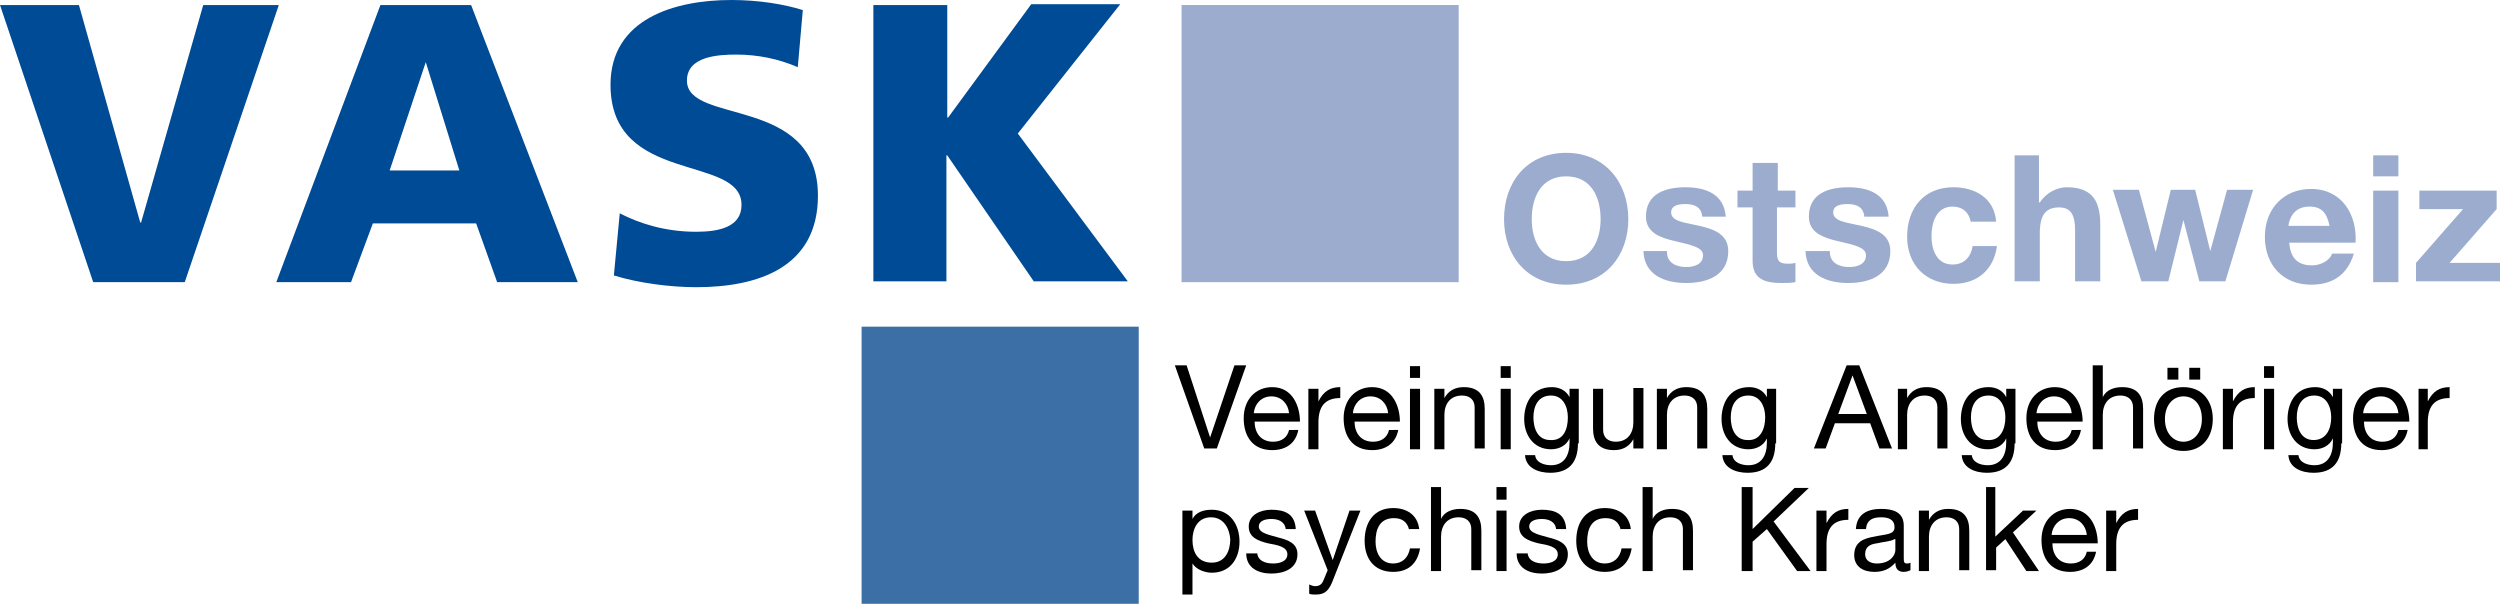 <?xml version="1.0" encoding="utf-8"?>
<!-- Generator: Adobe Illustrator 22.1.0, SVG Export Plug-In . SVG Version: 6.00 Build 0)  -->
<svg version="1.1" id="Ostschweiz" xmlns="http://www.w3.org/2000/svg" xmlns:xlink="http://www.w3.org/1999/xlink" x="0px" y="0px"
	 viewBox="0 0 297.7 71.9" style="enable-background:new 0 0 297.7 71.9;" xml:space="preserve">
<style type="text/css">
	.st0{fill:#9BACCF;}
	.st1{fill:#004B95;}
	.st2{fill:#3D6FA7;}
</style>
<g>
	<path class="st0" d="M186.5,18.2c4.6,0,7.4,3.5,7.4,7.9c0,4.3-2.7,7.8-7.4,7.8s-7.4-3.5-7.4-7.8C179.1,21.7,181.8,18.2,186.5,18.2z
		 M186.5,31.1c3,0,4.1-2.5,4.1-5c0-2.6-1.1-5.1-4.1-5.1s-4.1,2.5-4.1,5.1C182.4,28.6,183.5,31.1,186.5,31.1z"/>
	<path class="st0" d="M198.5,30c0,1.3,1.1,1.8,2.3,1.8c0.9,0,2-0.3,2-1.4c0-0.9-1.2-1.2-3.4-1.7c-1.7-0.4-3.4-1-3.4-2.9
		c0-2.8,2.4-3.5,4.7-3.5c2.4,0,4.6,0.8,4.8,3.5h-2.8c-0.1-1.2-1-1.5-2-1.5c-0.7,0-1.7,0.1-1.7,1c0,1.1,1.7,1.2,3.4,1.6
		c1.7,0.4,3.4,1,3.4,3c0,2.9-2.5,3.8-5,3.8c-2.5,0-5-0.9-5.1-3.8H198.5z"/>
	<path class="st0" d="M211.6,22.7h2.2v2h-2.2v5.4c0,1,0.3,1.3,1.3,1.3c0.3,0,0.6,0,0.9-0.1v2.3c-0.5,0.1-1.2,0.1-1.7,0.1
		c-1.8,0-3.4-0.4-3.4-2.6v-6.4h-1.8v-2h1.8v-3.3h3V22.7z"/>
	<path class="st0" d="M217.9,30c0,1.3,1.1,1.8,2.3,1.8c0.9,0,2-0.3,2-1.4c0-0.9-1.2-1.2-3.4-1.7c-1.7-0.4-3.4-1-3.4-2.9
		c0-2.8,2.4-3.5,4.7-3.5c2.4,0,4.6,0.8,4.8,3.5H222c-0.1-1.2-1-1.5-2-1.5c-0.7,0-1.7,0.1-1.7,1c0,1.1,1.7,1.2,3.4,1.6
		c1.7,0.4,3.4,1,3.4,3c0,2.9-2.5,3.8-5,3.8c-2.5,0-5-0.9-5.1-3.8H217.9z"/>
	<path class="st0" d="M234.7,26.5c-0.2-1.2-1-1.9-2.2-1.9c-1.9,0-2.5,1.9-2.5,3.5c0,1.6,0.6,3.4,2.5,3.4c1.4,0,2.2-0.9,2.4-2.2h2.9
		c-0.4,2.9-2.4,4.5-5.2,4.5c-3.3,0-5.5-2.3-5.5-5.6c0-3.4,2-5.9,5.5-5.9c2.6,0,4.9,1.3,5.1,4.1H234.7z"/>
	<path class="st0" d="M239.8,18.5h3v5.6h0.1c0.8-1.2,2.1-1.8,3.2-1.8c3.2,0,4,1.8,4,4.5v6.7h-3v-6.1c0-1.8-0.5-2.7-1.9-2.7
		c-1.6,0-2.3,0.9-2.3,3.1v5.7h-3V18.5z"/>
	<path class="st0" d="M265,33.5h-3.1l-1.9-7.3h0l-1.8,7.3H255l-3.4-10.9h3.1l2,7.4h0l1.8-7.4h2.9l1.8,7.3h0l2-7.3h3.1L265,33.5z"/>
	<path class="st0" d="M272.6,28.8c0.1,1.9,1,2.8,2.7,2.8c1.2,0,2.2-0.7,2.4-1.4h2.6c-0.8,2.6-2.6,3.7-5.1,3.7
		c-3.4,0-5.5-2.4-5.5-5.7c0-3.3,2.2-5.7,5.5-5.7c3.7,0,5.5,3.1,5.3,6.4H272.6z M277.4,26.9c-0.3-1.5-0.9-2.3-2.4-2.3
		c-1.9,0-2.4,1.5-2.5,2.3H277.4z"/>
	<path class="st0" d="M285.6,21h-3v-2.5h3V21z M282.6,22.7h3v10.9h-3V22.7z"/>
	<path class="st0" d="M287.7,31.3l5.6-6.4h-5.2v-2.2h9.2v2.2l-5.6,6.4h6v2.2h-10V31.3z"/>
</g>
<g>
	<path class="st1" d="M0,0.6h9.4l7.3,25.9h0.1l7.4-25.9h9l-11.2,33H11.1L0,0.6z"/>
	<path class="st1" d="M45.3,0.6h10.8l12.7,33h-9.6l-2.5-7H44.4l-2.6,7h-8.9L45.3,0.6z M50.7,7.4L50.7,7.4l-4.3,12.9h8.3L50.7,7.4z"
		/>
	<path class="st1" d="M73.8,25.4c2.3,1.2,5.4,2.2,9.1,2.2c2.8,0,5.4-0.6,5.4-3.2c0-6.1-15.6-2.3-15.6-14.3C72.7,2.2,80.4,0,87.1,0
		c3.2,0,6.3,0.5,8.5,1.2L95,8c-2.3-1-4.8-1.5-7.3-1.5c-2.2,0-5.9,0.2-5.9,3.1c0,5.3,15.6,1.7,15.6,13.7c0,8.6-7.2,10.9-14.5,10.9
		c-3.1,0-6.9-0.5-9.8-1.4L73.8,25.4z"/>
	<path class="st1" d="M104,0.6h8.8V14h0.1l9.9-13.5h10.6l-12.2,15.4l13.1,17.6h-11.2l-10.3-15h-0.1v15H104V0.6z"/>
</g>
<g>
	<path d="M144.9,53.4h-1.5l-3.5-9.9h1.4l2.8,8.6h0l2.9-8.6h1.4L144.9,53.4z"/>
	<path d="M154.6,51.2c-0.3,1.6-1.5,2.4-3.1,2.4c-2.3,0-3.4-1.6-3.4-3.8c0-2.2,1.4-3.7,3.4-3.7c2.5,0,3.3,2.4,3.3,4.1h-5.4
		c0,1.3,0.7,2.4,2.2,2.4c1,0,1.7-0.5,1.9-1.4H154.6z M153.5,49.2c-0.1-1.1-0.9-2-2.1-2c-1.2,0-2,0.9-2.1,2H153.5z"/>
	<path d="M155.9,46.3h1.1v1.5h0c0.6-1.2,1.4-1.7,2.6-1.7v1.3c-1.9,0-2.6,1.1-2.6,2.9v3.2h-1.2V46.3z"/>
	<path d="M166.5,51.2c-0.3,1.6-1.5,2.4-3.1,2.4c-2.3,0-3.4-1.6-3.4-3.8c0-2.2,1.4-3.7,3.4-3.7c2.5,0,3.3,2.4,3.3,4.1h-5.4
		c0,1.3,0.7,2.4,2.2,2.4c1,0,1.7-0.5,1.9-1.4H166.5z M165.3,49.2c-0.1-1.1-0.9-2-2.1-2c-1.2,0-2,0.9-2.1,2H165.3z"/>
	<path d="M169.1,45h-1.2v-1.4h1.2V45z M167.9,46.3h1.2v7.2h-1.2V46.3z"/>
	<path d="M170.9,46.3h1.1v1.1h0c0.5-0.9,1.3-1.3,2.3-1.3c1.9,0,2.5,1.1,2.5,2.6v4.7h-1.2v-4.9c0-0.9-0.6-1.4-1.5-1.4
		c-1.4,0-2.1,1-2.1,2.3v4.1h-1.2V46.3z"/>
	<path d="M179.9,45h-1.2v-1.4h1.2V45z M178.7,46.3h1.2v7.2h-1.2V46.3z"/>
	<path d="M187.9,52.8c0,2.3-1.1,3.5-3.3,3.5c-1.3,0-2.9-0.5-3-2.1h1.2c0.1,0.9,1.1,1.2,1.9,1.2c1.5,0,2.2-1.1,2.2-2.7v-0.5h0
		c-0.4,0.9-1.3,1.3-2.2,1.3c-2.1,0-3.2-1.7-3.2-3.6c0-1.7,0.8-3.8,3.3-3.8c0.9,0,1.7,0.4,2.1,1.2h0v-1h1.1V52.8z M186.7,49.7
		c0-1.3-0.6-2.6-2-2.6c-1.5,0-2.1,1.2-2.1,2.6c0,1.3,0.5,2.7,2,2.7C186.2,52.5,186.7,51.1,186.7,49.7z"/>
	<path d="M195.6,53.4h-1.1v-1.1h0c-0.5,0.9-1.3,1.3-2.3,1.3c-1.9,0-2.5-1.1-2.5-2.6v-4.7h1.2v4.9c0,0.9,0.6,1.4,1.5,1.4
		c1.4,0,2.1-1,2.1-2.3v-4.1h1.2V53.4z"/>
	<path d="M197.4,46.3h1.1v1.1h0c0.5-0.9,1.3-1.3,2.3-1.3c1.9,0,2.5,1.1,2.5,2.6v4.7h-1.2v-4.9c0-0.9-0.6-1.4-1.5-1.4
		c-1.4,0-2.1,1-2.1,2.3v4.1h-1.2V46.3z"/>
	<path d="M211.4,52.8c0,2.3-1.1,3.5-3.3,3.5c-1.3,0-2.9-0.5-3-2.1h1.2c0.1,0.9,1.1,1.2,1.9,1.2c1.5,0,2.2-1.1,2.2-2.7v-0.5h0
		c-0.4,0.9-1.3,1.3-2.2,1.3c-2.1,0-3.2-1.7-3.2-3.6c0-1.7,0.8-3.8,3.3-3.8c0.9,0,1.7,0.4,2.1,1.2h0v-1h1.1V52.8z M210.2,49.7
		c0-1.3-0.6-2.6-2-2.6c-1.5,0-2.1,1.2-2.1,2.6c0,1.3,0.5,2.7,2,2.7C209.6,52.5,210.2,51.1,210.2,49.7z"/>
	<path d="M219.9,43.5h1.5l3.9,9.9h-1.5l-1.1-3h-4.2l-1.1,3H216L219.9,43.5z M218.9,49.3h3.4l-1.7-4.6h0L218.9,49.3z"/>
	<path d="M226,46.3h1.1v1.1h0c0.5-0.9,1.3-1.3,2.3-1.3c1.9,0,2.5,1.1,2.5,2.6v4.7h-1.2v-4.9c0-0.9-0.6-1.4-1.5-1.4
		c-1.4,0-2.1,1-2.1,2.3v4.1H226V46.3z"/>
	<path d="M239.9,52.8c0,2.3-1.1,3.5-3.3,3.5c-1.3,0-2.9-0.5-3-2.1h1.2c0.1,0.9,1.1,1.2,1.9,1.2c1.5,0,2.2-1.1,2.2-2.7v-0.5h0
		c-0.4,0.9-1.3,1.3-2.2,1.3c-2.1,0-3.2-1.7-3.2-3.6c0-1.7,0.8-3.8,3.3-3.8c0.9,0,1.7,0.4,2.1,1.2h0v-1h1.1V52.8z M238.8,49.7
		c0-1.3-0.6-2.6-2-2.6c-1.5,0-2.1,1.2-2.1,2.6c0,1.3,0.5,2.7,2,2.7C238.2,52.5,238.8,51.1,238.8,49.7z"/>
	<path d="M247.8,51.2c-0.3,1.6-1.5,2.4-3.1,2.4c-2.3,0-3.4-1.6-3.4-3.8c0-2.2,1.4-3.7,3.4-3.7c2.5,0,3.3,2.4,3.3,4.1h-5.4
		c0,1.3,0.7,2.4,2.2,2.4c1,0,1.7-0.5,1.9-1.4H247.8z M246.7,49.2c-0.1-1.1-0.9-2-2.1-2c-1.2,0-2,0.9-2.1,2H246.7z"/>
	<path d="M249.2,43.5h1.2v3.8h0c0.4-0.9,1.4-1.2,2.3-1.2c1.9,0,2.5,1.1,2.5,2.6v4.7h-1.2v-4.9c0-0.9-0.6-1.4-1.5-1.4
		c-1.4,0-2.1,1-2.1,2.3v4.1h-1.2V43.5z"/>
	<path d="M260,46.1c2.3,0,3.5,1.7,3.5,3.8c0,2.1-1.2,3.8-3.5,3.8c-2.3,0-3.5-1.7-3.5-3.8C256.5,47.7,257.7,46.1,260,46.1z M260,52.6
		c1.2,0,2.2-1,2.2-2.7c0-1.8-1-2.7-2.2-2.7c-1.2,0-2.2,1-2.2,2.7C257.8,51.6,258.8,52.6,260,52.6z M258.1,43.8h1.3v1.4h-1.3V43.8z
		 M260.7,43.8h1.3v1.4h-1.3V43.8z"/>
	<path d="M264.8,46.3h1.1v1.5h0c0.6-1.2,1.4-1.7,2.6-1.7v1.3c-1.9,0-2.6,1.1-2.6,2.9v3.2h-1.2V46.3z"/>
	<path d="M270.8,45h-1.2v-1.4h1.2V45z M269.6,46.3h1.2v7.2h-1.2V46.3z"/>
	<path d="M278.8,52.8c0,2.3-1.1,3.5-3.3,3.5c-1.3,0-2.9-0.5-3-2.1h1.2c0.1,0.9,1.1,1.2,1.9,1.2c1.5,0,2.2-1.1,2.2-2.7v-0.5h0
		c-0.4,0.9-1.3,1.3-2.2,1.3c-2.1,0-3.2-1.7-3.2-3.6c0-1.7,0.8-3.8,3.3-3.8c0.9,0,1.7,0.4,2.1,1.2h0v-1h1.1V52.8z M277.6,49.7
		c0-1.3-0.6-2.6-2-2.6c-1.5,0-2.1,1.2-2.1,2.6c0,1.3,0.5,2.7,2,2.7S277.6,51.1,277.6,49.7z"/>
	<path d="M286.7,51.2c-0.3,1.6-1.5,2.4-3.1,2.4c-2.3,0-3.4-1.6-3.4-3.8c0-2.2,1.4-3.7,3.4-3.7c2.5,0,3.3,2.4,3.3,4.1h-5.4
		c0,1.3,0.7,2.4,2.2,2.4c1,0,1.7-0.5,1.9-1.4H286.7z M285.6,49.2c-0.1-1.1-0.9-2-2.1-2c-1.2,0-2,0.9-2.1,2H285.6z"/>
	<path d="M288,46.3h1.1v1.5h0c0.6-1.2,1.4-1.7,2.6-1.7v1.3c-1.9,0-2.6,1.1-2.6,2.9v3.2H288V46.3z"/>
	<path d="M140.8,60.8h1.2v1h0c0.4-0.8,1.3-1.1,2.3-1.1c2.2,0,3.3,1.8,3.3,3.8c0,2-1.1,3.7-3.3,3.7c-0.7,0-1.8-0.3-2.3-1.1h0v3.7
		h-1.2V60.8z M144.2,61.6c-1.6,0-2.2,1.4-2.2,2.7c0,1.4,0.6,2.7,2.3,2.7c1.6,0,2.2-1.4,2.2-2.8C146.4,62.9,145.7,61.6,144.2,61.6z"
		/>
	<path d="M149.7,65.7c0,1.1,1,1.4,1.9,1.4c0.7,0,1.7-0.2,1.7-1.1c0-0.9-1.2-1.1-2.3-1.3c-1.2-0.3-2.3-0.7-2.3-2c0-1.4,1.4-2,2.7-2
		c1.6,0,2.8,0.5,2.9,2.3h-1.2c-0.1-0.9-0.9-1.2-1.7-1.2c-0.7,0-1.5,0.2-1.5,0.9c0,0.8,1.3,1,2.3,1.3c1.2,0.3,2.3,0.7,2.3,2
		c0,1.7-1.6,2.3-3.1,2.3c-1.6,0-3-0.7-3-2.4H149.7z"/>
	<path d="M158.8,68.9c-0.5,1.4-1,1.9-2.1,1.9c-0.3,0-0.6,0-0.8-0.1v-1.1c0.2,0.1,0.5,0.2,0.7,0.2c0.5,0,0.8-0.2,1-0.7l0.5-1.2
		l-2.8-7.1h1.3l2.1,5.9h0l2-5.9h1.3L158.8,68.9z"/>
	<path d="M167.8,63.1c-0.2-0.9-0.8-1.4-1.8-1.4c-1.7,0-2.2,1.3-2.2,2.8c0,1.3,0.6,2.6,2.1,2.6c1.1,0,1.8-0.7,2-1.8h1.2
		c-0.3,1.8-1.4,2.8-3.2,2.8c-2.2,0-3.4-1.5-3.4-3.7c0-2.2,1.1-3.9,3.4-3.9c1.6,0,2.9,0.8,3.1,2.5H167.8z"/>
	<path d="M170.4,58h1.2v3.8h0c0.4-0.9,1.4-1.2,2.3-1.2c1.9,0,2.5,1.1,2.5,2.6v4.7h-1.2v-4.9c0-0.9-0.6-1.4-1.5-1.4
		c-1.4,0-2.1,1-2.1,2.3v4.1h-1.2V58z"/>
	<path d="M179.4,59.5h-1.2V58h1.2V59.5z M178.2,60.8h1.2v7.2h-1.2V60.8z"/>
	<path d="M181.9,65.7c0,1.1,1,1.4,1.9,1.4c0.7,0,1.7-0.2,1.7-1.1c0-0.9-1.2-1.1-2.3-1.3c-1.2-0.3-2.3-0.7-2.3-2c0-1.4,1.4-2,2.7-2
		c1.6,0,2.8,0.5,2.9,2.3h-1.2c-0.1-0.9-0.9-1.2-1.7-1.2c-0.7,0-1.5,0.2-1.5,0.9c0,0.8,1.3,1,2.3,1.3c1.2,0.3,2.3,0.7,2.3,2
		c0,1.7-1.6,2.3-3.1,2.3c-1.6,0-3-0.7-3-2.4H181.9z"/>
	<path d="M193,63.1c-0.2-0.9-0.8-1.4-1.8-1.4c-1.7,0-2.2,1.3-2.2,2.8c0,1.3,0.6,2.6,2.1,2.6c1.1,0,1.8-0.7,2-1.8h1.2
		c-0.3,1.8-1.4,2.8-3.2,2.8c-2.2,0-3.4-1.5-3.4-3.7c0-2.2,1.1-3.9,3.4-3.9c1.6,0,2.9,0.8,3.1,2.5H193z"/>
	<path d="M195.6,58h1.2v3.8h0c0.4-0.9,1.4-1.2,2.3-1.2c1.9,0,2.5,1.1,2.5,2.6v4.7h-1.2v-4.9c0-0.9-0.6-1.4-1.5-1.4
		c-1.4,0-2.1,1-2.1,2.3v4.1h-1.2V58z"/>
	<path d="M207.4,58h1.3V63l5-4.9h1.7l-4.2,4l4.4,5.9H214l-3.6-5l-1.7,1.5v3.5h-1.3V58z"/>
	<path d="M216.4,60.8h1.1v1.5h0c0.6-1.2,1.4-1.7,2.6-1.7v1.3c-1.9,0-2.6,1.1-2.6,2.9v3.2h-1.2V60.8z"/>
	<path d="M227.5,67.9c-0.2,0.1-0.5,0.2-0.8,0.2c-0.6,0-1-0.3-1-1.1c-0.7,0.8-1.5,1.1-2.5,1.1c-1.3,0-2.4-0.6-2.4-2
		c0-1.6,1.2-2,2.4-2.2c1.3-0.3,2.4-0.2,2.4-1.1c0-1-0.8-1.2-1.6-1.2c-1,0-1.7,0.3-1.8,1.4H221c0.1-1.8,1.4-2.4,3-2.4
		c1.3,0,2.7,0.3,2.7,2v3.7c0,0.6,0,0.8,0.4,0.8c0.1,0,0.2,0,0.4-0.1V67.9z M225.6,64.2c-0.5,0.3-1.3,0.3-2.1,0.5
		c-0.8,0.1-1.4,0.4-1.4,1.3c0,0.8,0.7,1.1,1.4,1.1c1.6,0,2.2-1,2.2-1.6V64.2z"/>
	<path d="M228.6,60.8h1.1v1.1h0c0.5-0.9,1.3-1.3,2.3-1.3c1.9,0,2.5,1.1,2.5,2.6v4.7h-1.2v-4.9c0-0.9-0.6-1.4-1.5-1.4
		c-1.4,0-2.1,1-2.1,2.3v4.1h-1.2V60.8z"/>
	<path d="M236.4,58h1.2v5.9l3.3-3.1h1.6l-2.8,2.6l3.1,4.6h-1.5l-2.5-3.8l-1.1,1v2.7h-1.2V58z"/>
	<path d="M249.6,65.7c-0.3,1.6-1.5,2.4-3.1,2.4c-2.3,0-3.4-1.6-3.4-3.8c0-2.2,1.4-3.7,3.4-3.7c2.5,0,3.3,2.4,3.3,4.1h-5.4
		c0,1.3,0.7,2.4,2.2,2.4c1,0,1.7-0.5,1.9-1.4H249.6z M248.5,63.7c-0.1-1.1-0.9-2-2.1-2c-1.2,0-2,0.9-2.1,2H248.5z"/>
	<path d="M250.9,60.8h1.1v1.5h0c0.6-1.2,1.4-1.7,2.6-1.7v1.3c-1.9,0-2.6,1.1-2.6,2.9v3.2h-1.2V60.8z"/>
</g>
<rect x="140.7" y="0.6" class="st0" width="33" height="33"/>
<rect x="102.6" y="38.9" class="st2" width="33" height="33"/>
</svg>
